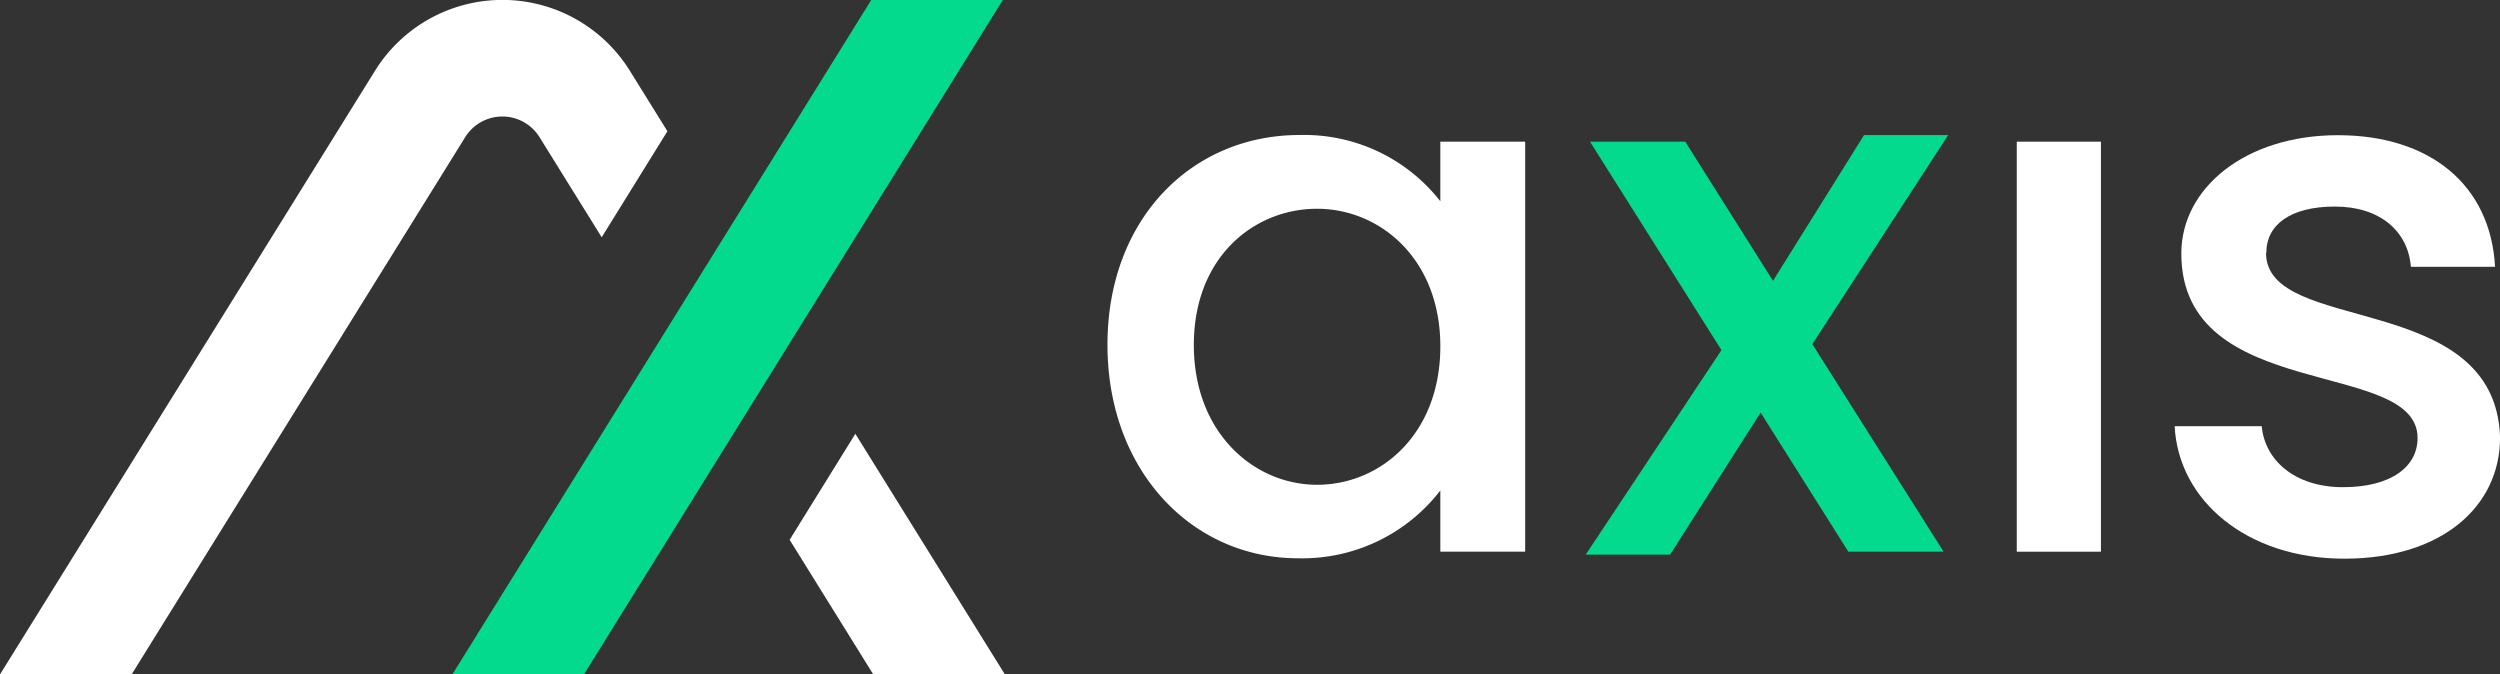 <svg xmlns="http://www.w3.org/2000/svg" xmlns:xlink="http://www.w3.org/1999/xlink" width="180" height="48.558" viewBox="0 0 180 48.558">
  <rect x="0" y="0" width="180" height="48.558" fill="#333333" stroke="none"/>
  <defs>
    <clipPath id="clip-path">
      <rect id="Rectangle_15398" data-name="Rectangle 15398" width="180" height="48.558" transform="translate(0 0)" fill="none"/>
    </clipPath>
  </defs>
  <g id="Group_5678" data-name="Group 5678" transform="translate(-3076.729 -12888.888)">
    <g id="Group_5675" data-name="Group 5675" transform="translate(3076.729 12888.888)">
      <g id="Group_5479" data-name="Group 5479" transform="translate(0 0)" clip-path="url(#clip-path)">
        <path id="Path_9282" data-name="Path 9282" d="M189.92,45.845v4.388h6.108V20.712H189.92V25a12.44,12.44,0,0,0-10.152-4.768c-7.706,0-13.814,6-13.814,15.1s6.108,15.374,13.715,15.374a12.544,12.544,0,0,0,10.25-4.879Zm-8.874-.43c-4.51,0-8.874-3.7-8.874-10.066s4.363-9.807,8.874-9.807,8.874,3.588,8.874,9.906-4.3,9.967-8.874,9.967" transform="translate(-86.216 -10.511)" fill="#fff"/>
        <path id="Path_9283" data-name="Path 9283" d="M251.106,30.729l-6.317-10.016h-6.858l9.463,15.006-9.771,14.723H243.7l6.514-10.225,6.317,10.016h6.858l-9.451-14.944,9.783-15.055h-6.059Z" transform="translate(-123.45 -10.511)" fill="#04da8d"/>
        <rect id="Rectangle_15397" data-name="Rectangle 15397" width="6.059" height="29.521" transform="translate(145.207 10.201)" fill="#fff"/>
        <path id="Path_9284" data-name="Path 9284" d="M332.47,28.715c0-1.979,1.7-3.318,4.941-3.318s5.26,1.77,5.469,4.338h6.059c-.32-5.887-4.67-9.476-11.319-9.476s-11.27,3.8-11.27,8.517c0,10.815,17.01,7.5,17.01,13.285,0,2.04-1.856,3.54-5.371,3.54s-5.629-1.979-5.85-4.388H325.87c.271,5.359,5.211,9.537,12.216,9.537S349.3,47,349.3,42.025c-.32-10.656-16.85-7.337-16.85-13.286Z" transform="translate(-169.295 -10.525)" fill="#fff"/>
        <path id="Path_9285" data-name="Path 9285" d="M124.349,82.324h9.476L123.058,65l-4.731,7.632Z" transform="translate(-61.473 -33.766)" fill="#fff"/>
        <path id="Path_9286" data-name="Path 9286" d="M0,48.558H9.476L33.49,9.882a3.15,3.15,0,0,1,5.359,0l4.473,7.2,4.732-7.632L45.375,5.137a10.8,10.8,0,0,0-18.4,0Z" transform="translate(0 0)" fill="#fff"/>
        <path id="Path_9287" data-name="Path 9287" d="M67.783,48.558h9.476L107.419,0H97.943Z" transform="translate(-35.214 0)" fill="#04da8d"/>
      </g>
    </g>
  </g>
</svg>
